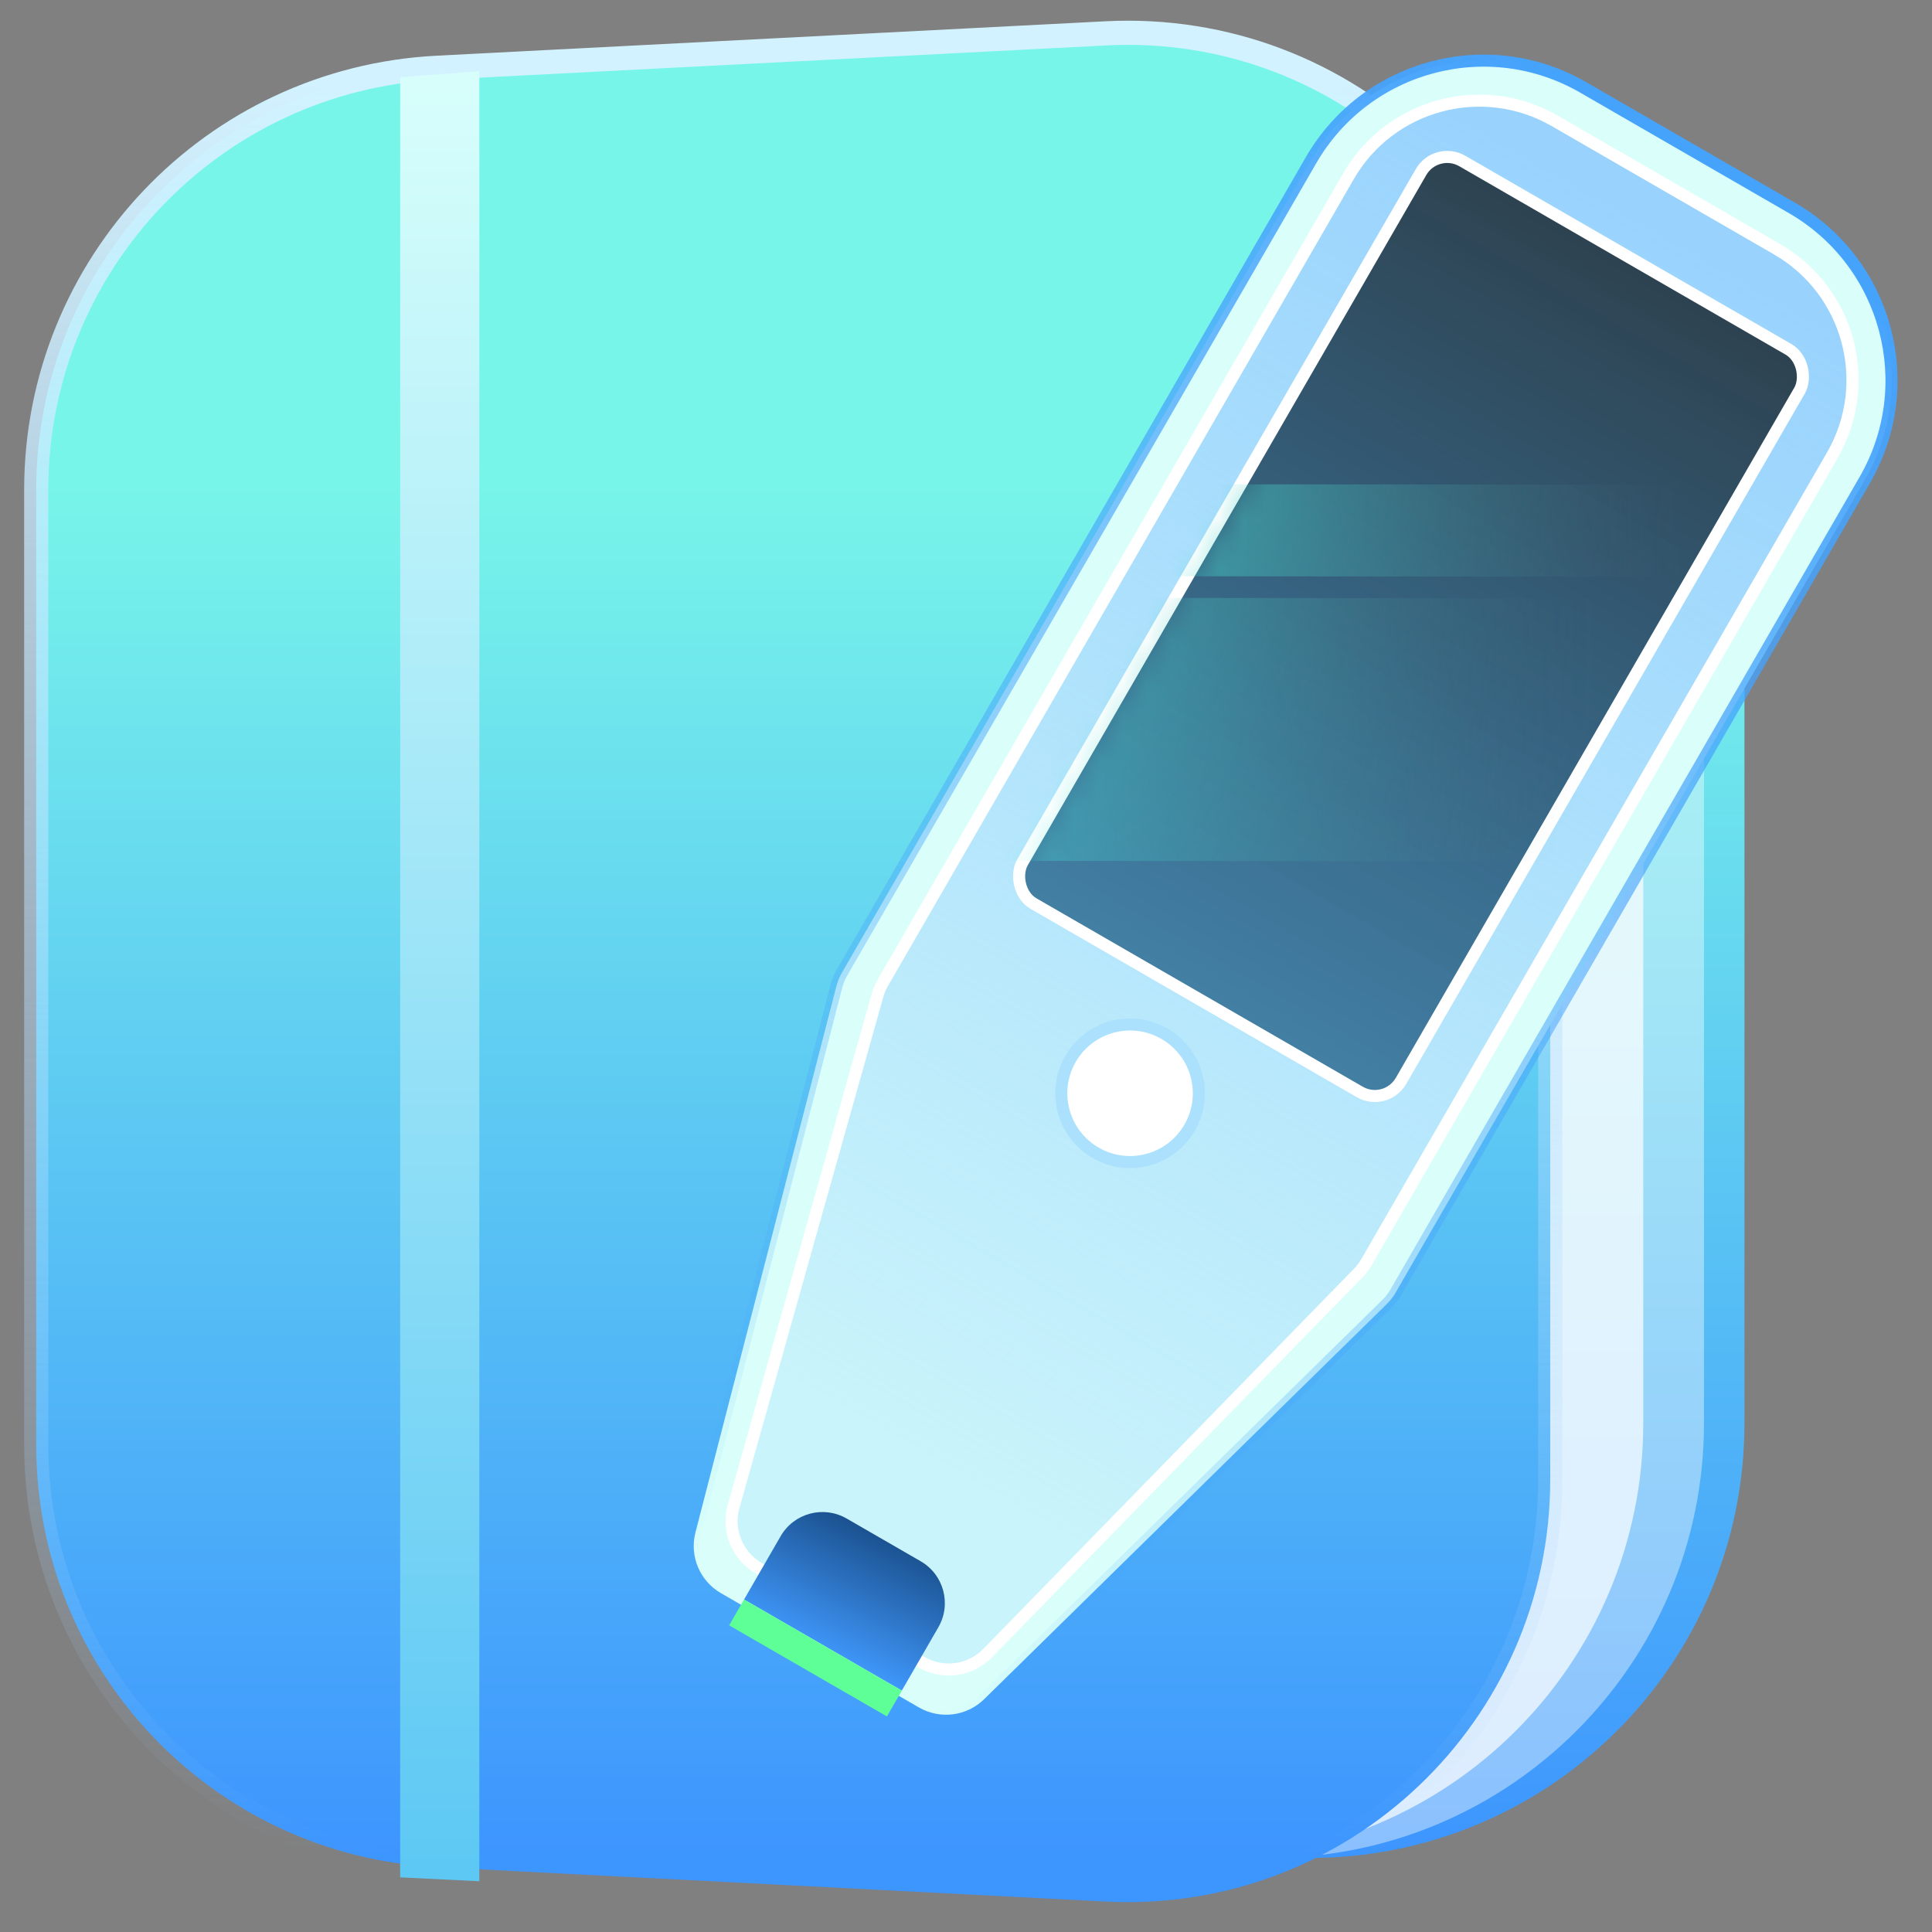<svg width="80" height="80" viewBox="0 0 80 80" fill="none" xmlns="http://www.w3.org/2000/svg">
<rect x="0" y="0" width="80" height="80" fill="#808080" stroke="none"/>
<mask id="mask0_229_1656" style="mask-type:alpha" maskUnits="userSpaceOnUse" x="0" y="0" width="80" height="80">
<rect width="80" height="80" fill="#C4C4C4"/>
</mask>
<g mask="url(#mask0_229_1656)">
<rect x="4.352" y="5.7" width="67.882" height="71.235" rx="18" fill="url(#paint0_linear_229_1656)"/>
<rect x="4.352" y="4.862" width="66.206" height="72.073" rx="18" fill="white" fill-opacity="0.4"/>
<rect x="4.352" y="4.024" width="63.692" height="72.911" rx="18" fill="white" fill-opacity="0.7"/>
<path d="M1.5 20.283C1.5 10.968 8.797 3.285 18.101 2.806L45.793 1.381C55.798 0.866 64.192 8.84 64.192 18.858V61.263C64.192 71.281 55.798 79.254 45.793 78.739L18.101 77.314C8.797 76.835 1.5 69.153 1.5 59.837V20.283Z" fill="url(#paint1_linear_229_1656)" stroke="url(#paint2_linear_229_1656)"/>
<path d="M16.57 3.198L19.848 2.95V77.898L16.57 77.737V3.198Z" fill="url(#paint3_linear_229_1656)"/>
<path d="M65.554 3.617C61.608 1.339 56.563 2.691 54.285 6.637L34.862 40.277C34.761 40.453 34.683 40.643 34.632 40.84L28.797 63.457C28.545 64.436 28.976 65.462 29.851 65.968L38.051 70.702C38.927 71.207 40.031 71.067 40.752 70.359L57.422 53.998C57.567 53.855 57.693 53.693 57.794 53.517L77.217 19.877C79.495 15.931 78.143 10.885 74.197 8.607L65.554 3.617Z" fill="#DAFFFA" stroke="url(#paint4_linear_229_1656)" stroke-width="0.5"/>
<path d="M64.378 5.005C61.389 3.28 57.566 4.304 55.841 7.293L36.552 40.702C36.458 40.864 36.385 41.037 36.335 41.218L30.377 62.379C30.098 63.369 30.527 64.423 31.418 64.937L38.16 68.83C39.051 69.344 40.178 69.189 40.896 68.452L56.243 52.712C56.374 52.578 56.487 52.428 56.581 52.266L75.87 18.857C77.596 15.867 76.571 12.045 73.582 10.319L64.378 5.005Z" fill="url(#paint5_linear_229_1656)" stroke="white" stroke-width="0.5"/>
<path d="M32.324 63.61C32.876 62.654 34.099 62.326 35.056 62.878L38.124 64.649C39.081 65.202 39.408 66.425 38.856 67.381L37.342 70.004L30.81 66.233L32.324 63.61Z" fill="url(#paint6_linear_229_1656)"/>
<rect x="30.81" y="66.233" width="7.543" height="1.235" transform="rotate(30 30.81 66.233)" fill="#5EFF96"/>
<rect x="59.467" y="6.041" width="18.099" height="35.507" rx="1.25" transform="rotate(30 59.467 6.041)" fill="url(#paint7_linear_229_1656)" stroke="white" stroke-width="0.5"/>
<mask id="mask1_229_1656" style="mask-type:alpha" maskUnits="userSpaceOnUse" x="42" y="6" width="33" height="40">
<rect x="59.558" y="6.382" width="17.599" height="35.007" rx="1" transform="rotate(30 59.558 6.382)" fill="url(#paint8_linear_229_1656)"/>
</mask>
<g mask="url(#mask1_229_1656)">
<rect width="10.895" height="26.818" transform="matrix(-0.001 1 1 0.001 39.184 24.749)" fill="url(#paint9_linear_229_1656)"/>
<rect width="3.809" height="26.818" transform="matrix(-0.001 1 1 0.001 42.829 20.046)" fill="url(#paint10_linear_229_1656)"/>
</g>
<circle cx="46.794" cy="45.27" r="2.848" transform="rotate(30 46.794 45.27)" fill="white" stroke="#ABE1FC" stroke-width="0.5"/>
</g>
<defs>
<linearGradient id="paint0_linear_229_1656" x1="38.294" y1="21.89" x2="38.294" y2="76.935" gradientUnits="userSpaceOnUse">
<stop stop-color="#78F5E9"/>
<stop offset="1" stop-color="#3D95FE"/>
</linearGradient>
<linearGradient id="paint1_linear_229_1656" x1="32.846" y1="19.947" x2="32.846" y2="76.935" gradientUnits="userSpaceOnUse">
<stop stop-color="#78F5E9"/>
<stop offset="1" stop-color="#3D95FE"/>
</linearGradient>
<linearGradient id="paint2_linear_229_1656" x1="32.846" y1="3.186" x2="32.846" y2="76.935" gradientUnits="userSpaceOnUse">
<stop stop-color="#D3F2FF"/>
<stop offset="1" stop-color="#A3D0FF" stop-opacity="0"/>
</linearGradient>
<linearGradient id="paint3_linear_229_1656" x1="18.209" y1="2.292" x2="18.209" y2="77.683" gradientUnits="userSpaceOnUse">
<stop stop-color="#D9FFFB"/>
<stop offset="1" stop-color="#5DC8F4"/>
</linearGradient>
<linearGradient id="paint4_linear_229_1656" x1="71.166" y1="8.028" x2="31.832" y2="66.62" gradientUnits="userSpaceOnUse">
<stop stop-color="#46A3FC"/>
<stop offset="1" stop-color="#46A3FC" stop-opacity="0"/>
</linearGradient>
<linearGradient id="paint5_linear_229_1656" x1="68.855" y1="7.879" x2="38.798" y2="60.474" gradientUnits="userSpaceOnUse">
<stop stop-color="#98D2FD"/>
<stop offset="1" stop-color="#98D2FD" stop-opacity="0.26"/>
</linearGradient>
<linearGradient id="paint6_linear_229_1656" x1="32.464" y1="67.815" x2="34.978" y2="62.787" gradientUnits="userSpaceOnUse">
<stop stop-color="#409AFE"/>
<stop offset="1" stop-color="#1B518F"/>
</linearGradient>
<linearGradient id="paint7_linear_229_1656" x1="68.358" y1="6.382" x2="68.358" y2="41.389" gradientUnits="userSpaceOnUse">
<stop stop-color="#2E4351"/>
<stop offset="1" stop-color="#21618B" stop-opacity="0.78"/>
</linearGradient>
<linearGradient id="paint8_linear_229_1656" x1="68.358" y1="6.382" x2="68.358" y2="41.389" gradientUnits="userSpaceOnUse">
<stop stop-color="#2E4351"/>
<stop offset="1" stop-color="#2E4351" stop-opacity="0.3"/>
</linearGradient>
<linearGradient id="paint9_linear_229_1656" x1="5.447" y1="0" x2="5.447" y2="26.818" gradientUnits="userSpaceOnUse">
<stop stop-color="#47FFED"/>
<stop offset="1" stop-color="#466070" stop-opacity="0"/>
</linearGradient>
<linearGradient id="paint10_linear_229_1656" x1="1.904" y1="0" x2="1.904" y2="26.818" gradientUnits="userSpaceOnUse">
<stop stop-color="#47FFED"/>
<stop offset="1" stop-color="#466070" stop-opacity="0"/>
</linearGradient>
</defs>
</svg>
